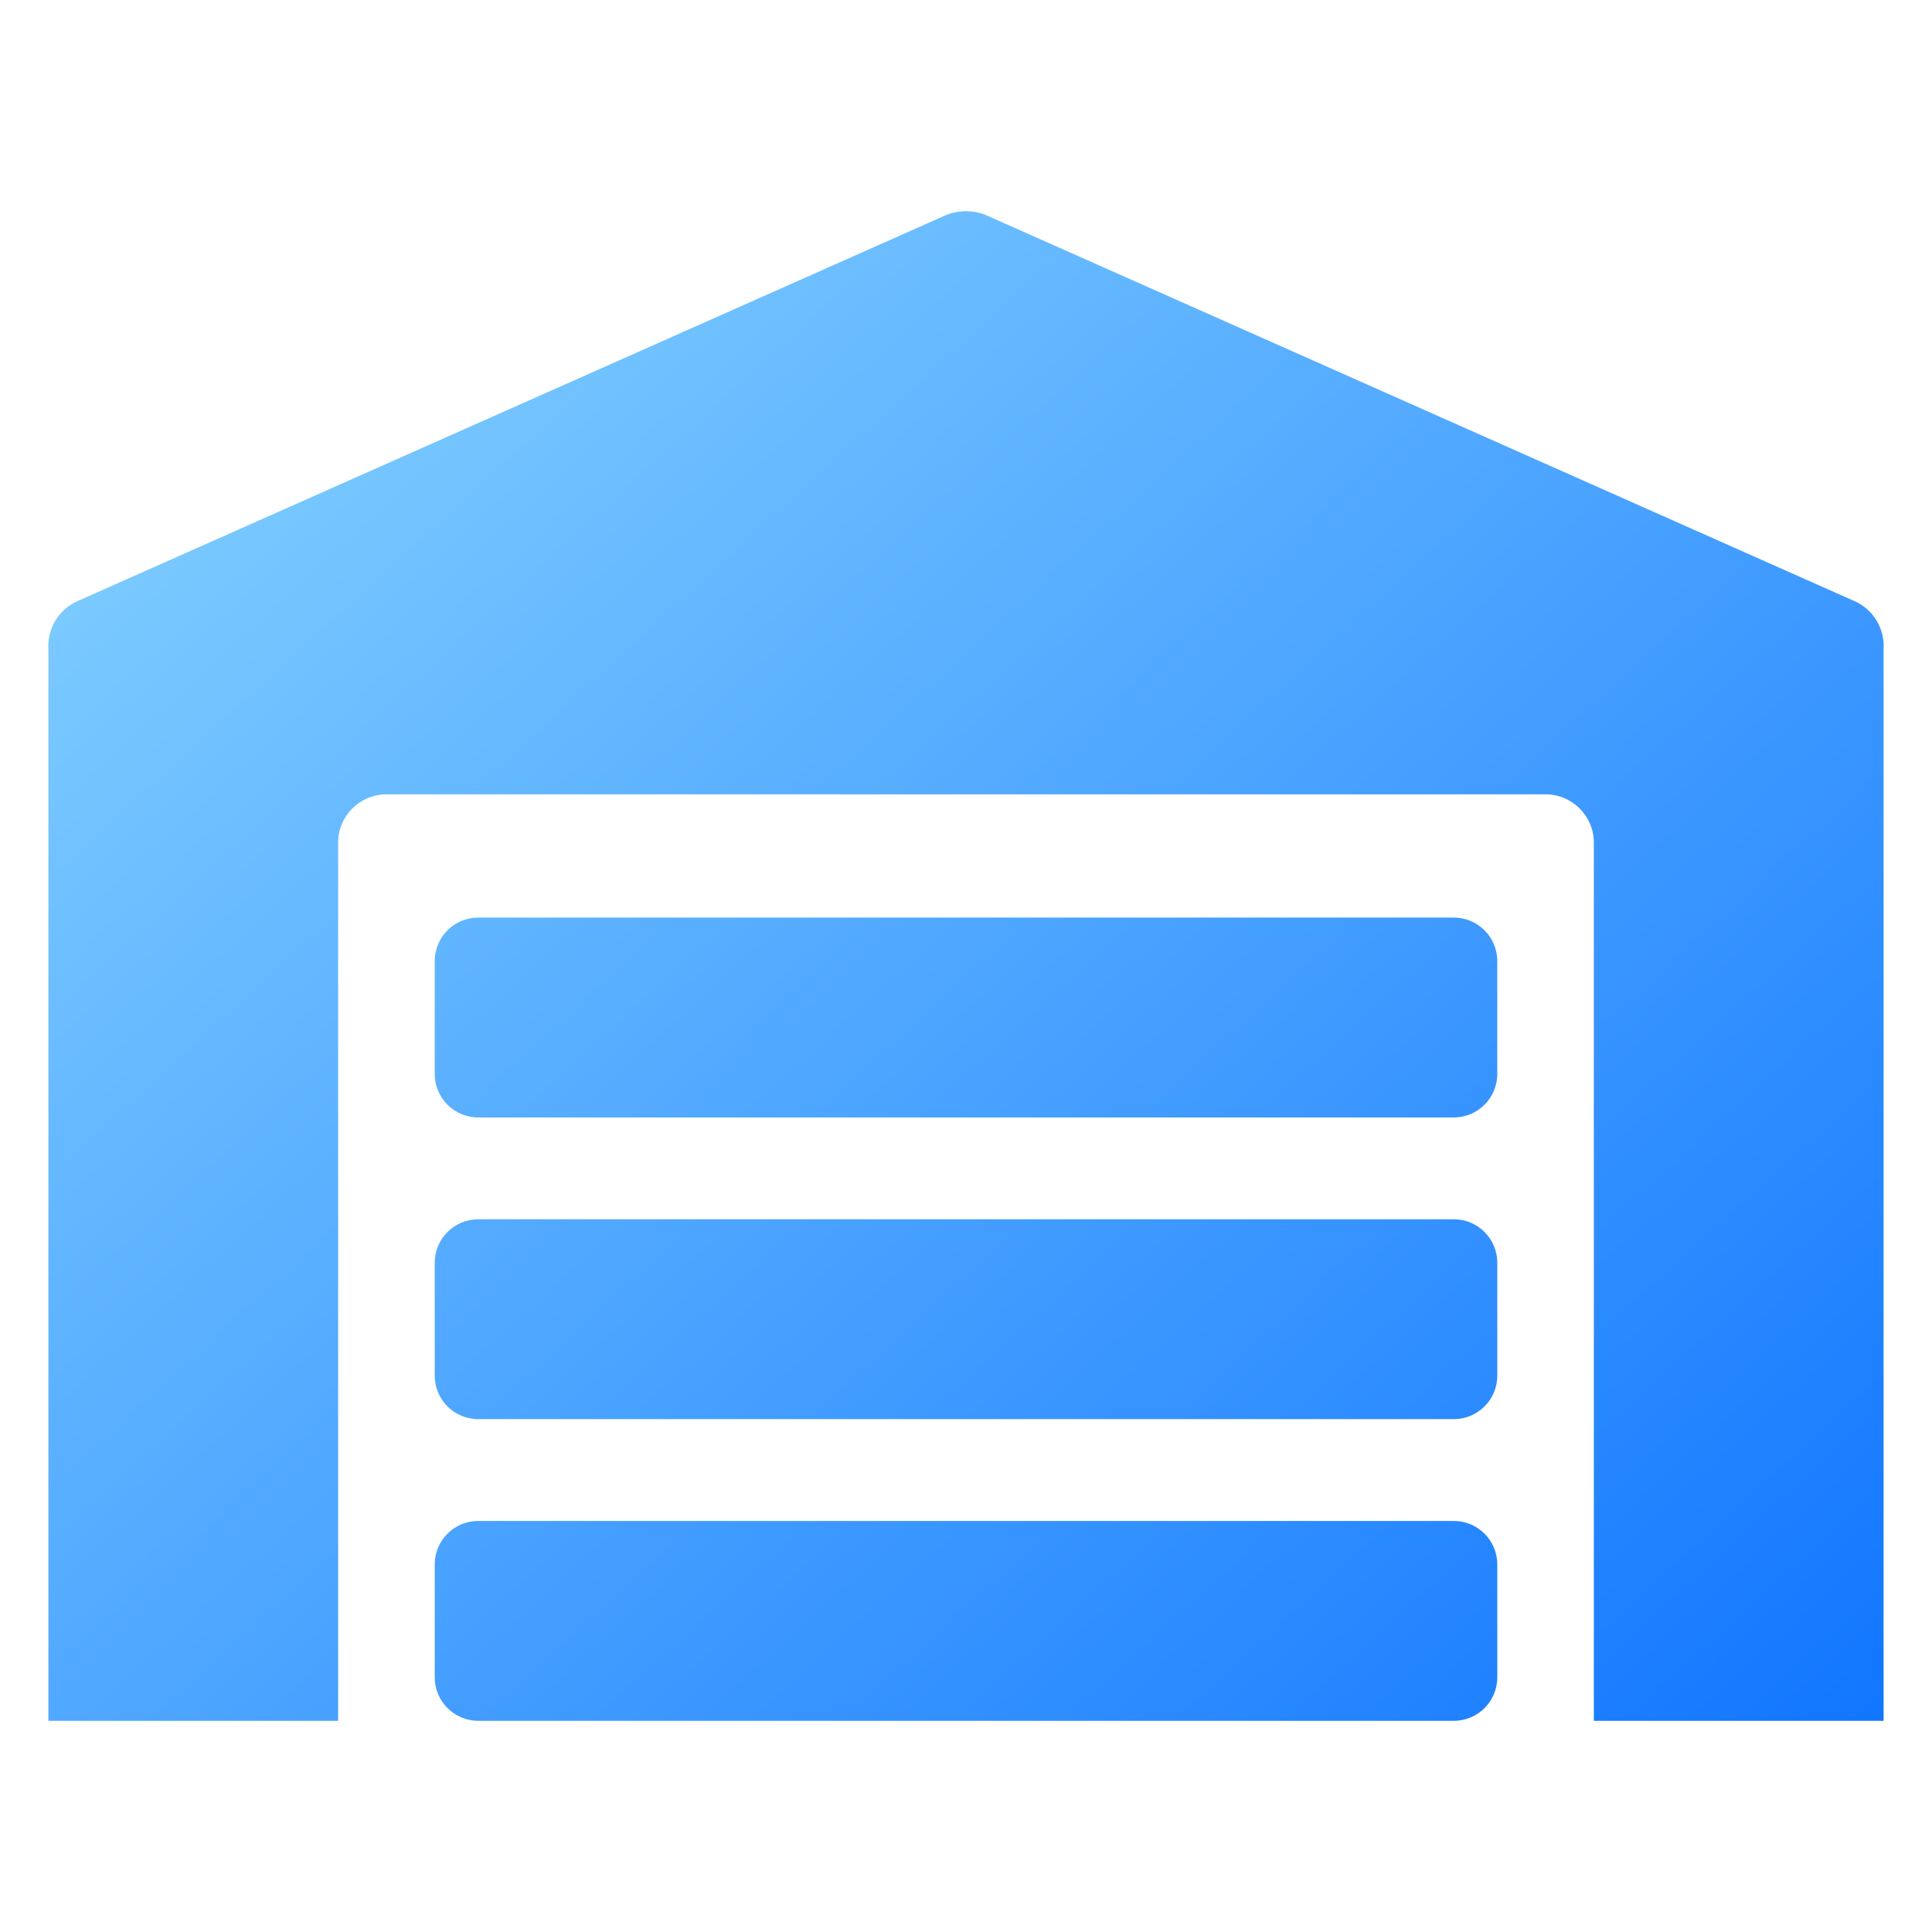 <svg id="Layer_1" enable-background="new 0 0 100 100" viewBox="0 0 100 100" xmlns="http://www.w3.org/2000/svg" xmlns:xlink="http://www.w3.org/1999/xlink"><linearGradient id="lg1"><stop offset="0" stop-color="#97e0ff"/><stop offset="1" stop-color="#1075ff"/></linearGradient><linearGradient id="SVGID_1_" gradientUnits="userSpaceOnUse" x1="-5.408" x2="86.609" xlink:href="#lg1" y1=".037" y2="100.877"/><linearGradient id="SVGID_00000147179966091576714580000012624649429166055058_" gradientUnits="userSpaceOnUse" x1="-1.379" x2="90.638" xlink:href="#lg1" y1="-3.639" y2="97.201"/><linearGradient id="SVGID_00000173848381749015606050000016352475232973123996_" gradientUnits="userSpaceOnUse" x1="-9.154" x2="82.863" xlink:href="#lg1" y1="3.455" y2="104.296"/><linearGradient id="SVGID_00000129170674224898047900000014192333311614711441_" gradientUnits="userSpaceOnUse" x1="-16.929" x2="75.088" xlink:href="#lg1" y1="10.55" y2="111.39"/><path d="m97.494 33.61v55.459h-14.997v-45.461c0-1.372-1.122-2.494-2.504-2.494h-59.987c-1.382 0-2.504 1.122-2.504 2.494v45.461h-14.997v-55.459c-.07-1.062.531-2.064 1.503-2.495l44.99-19.996c.641-.25 1.362-.25 2.004 0l44.99 19.996c.972.431 1.573 1.433 1.503 2.495z" fill="url(#SVGID_1_)"/><path d="m24.752 47.494h50.496c1.243 0 2.251 1.008 2.251 2.251v5.843c0 1.243-1.008 2.251-2.251 2.251h-50.496c-1.243 0-2.251-1.008-2.251-2.251v-5.843c0-1.243 1.008-2.251 2.251-2.251z" fill="url(#SVGID_00000147179966091576714580000012624649429166055058_)"/><path d="m24.752 63.109h50.496c1.243 0 2.251 1.008 2.251 2.251v5.843c0 1.243-1.008 2.251-2.251 2.251h-50.496c-1.243 0-2.251-1.008-2.251-2.251v-5.843c0-1.243 1.008-2.251 2.251-2.251z" fill="url(#SVGID_00000173848381749015606050000016352475232973123996_)"/><path d="m24.752 78.724h50.496c1.243 0 2.251 1.008 2.251 2.251v5.843c0 1.243-1.008 2.251-2.251 2.251h-50.496c-1.243 0-2.251-1.008-2.251-2.251v-5.843c0-1.243 1.008-2.251 2.251-2.251z" fill="url(#SVGID_00000129170674224898047900000014192333311614711441_)"/></svg>